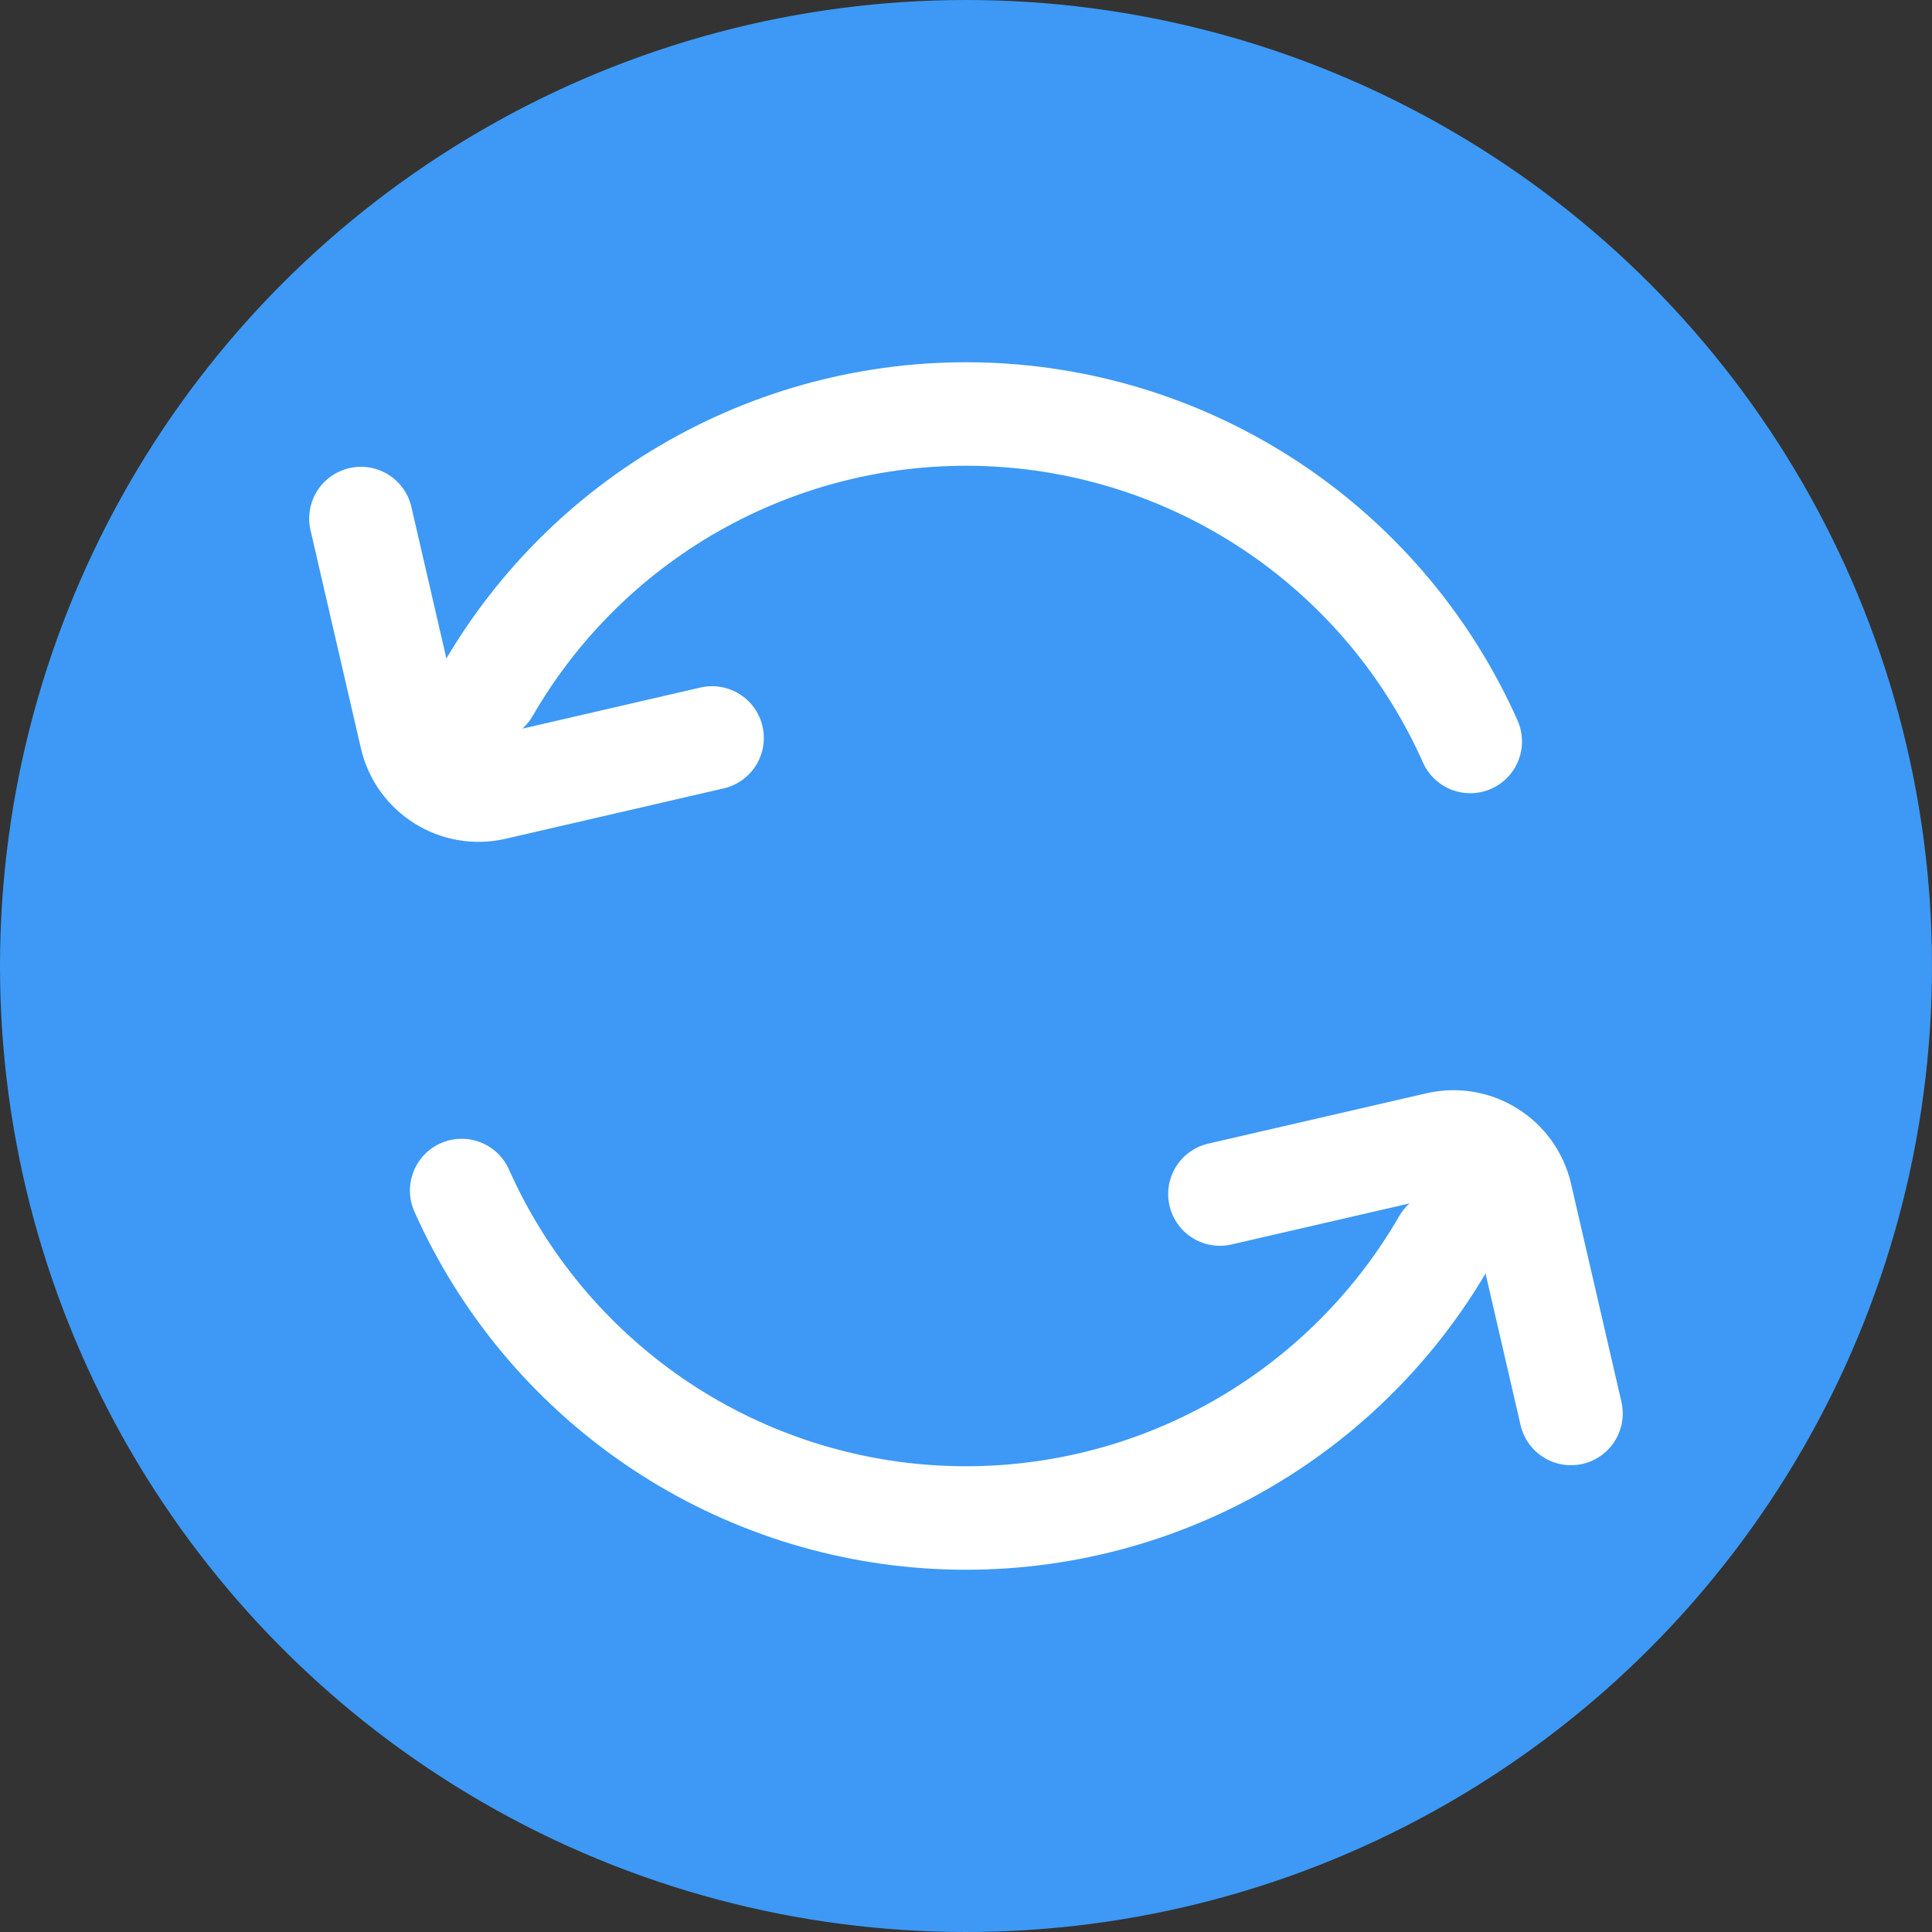 <?xml version="1.0" encoding="UTF-8"?> <svg xmlns="http://www.w3.org/2000/svg" width="28" height="28" viewBox="0 0 28 28" fill="none"><rect x="0" y="0" width="28" height="28" fill="#333333" stroke="none"/><circle cx="14" cy="14" r="14" fill="#3D99F5"></circle><path d="M7.071 10C7.809 8.722 8.886 7.674 10.182 6.97C11.479 6.266 12.945 5.934 14.418 6.011C15.892 6.088 17.315 6.571 18.531 7.407C19.747 8.243 20.708 9.398 21.308 10.746M5.231 7.515L5.961 10.675C6.085 11.213 6.622 11.549 7.16 11.425L10.32 10.695M20.928 18C20.19 19.278 19.113 20.327 17.817 21.031C16.52 21.735 15.054 22.066 13.581 21.989C12.108 21.912 10.684 21.429 9.468 20.593C8.253 19.757 7.291 18.602 6.691 17.254M22.768 20.485L22.038 17.325C21.914 16.787 21.377 16.451 20.839 16.576L17.68 17.305" stroke="white" stroke-width="1.5" stroke-linecap="round"></path></svg> 